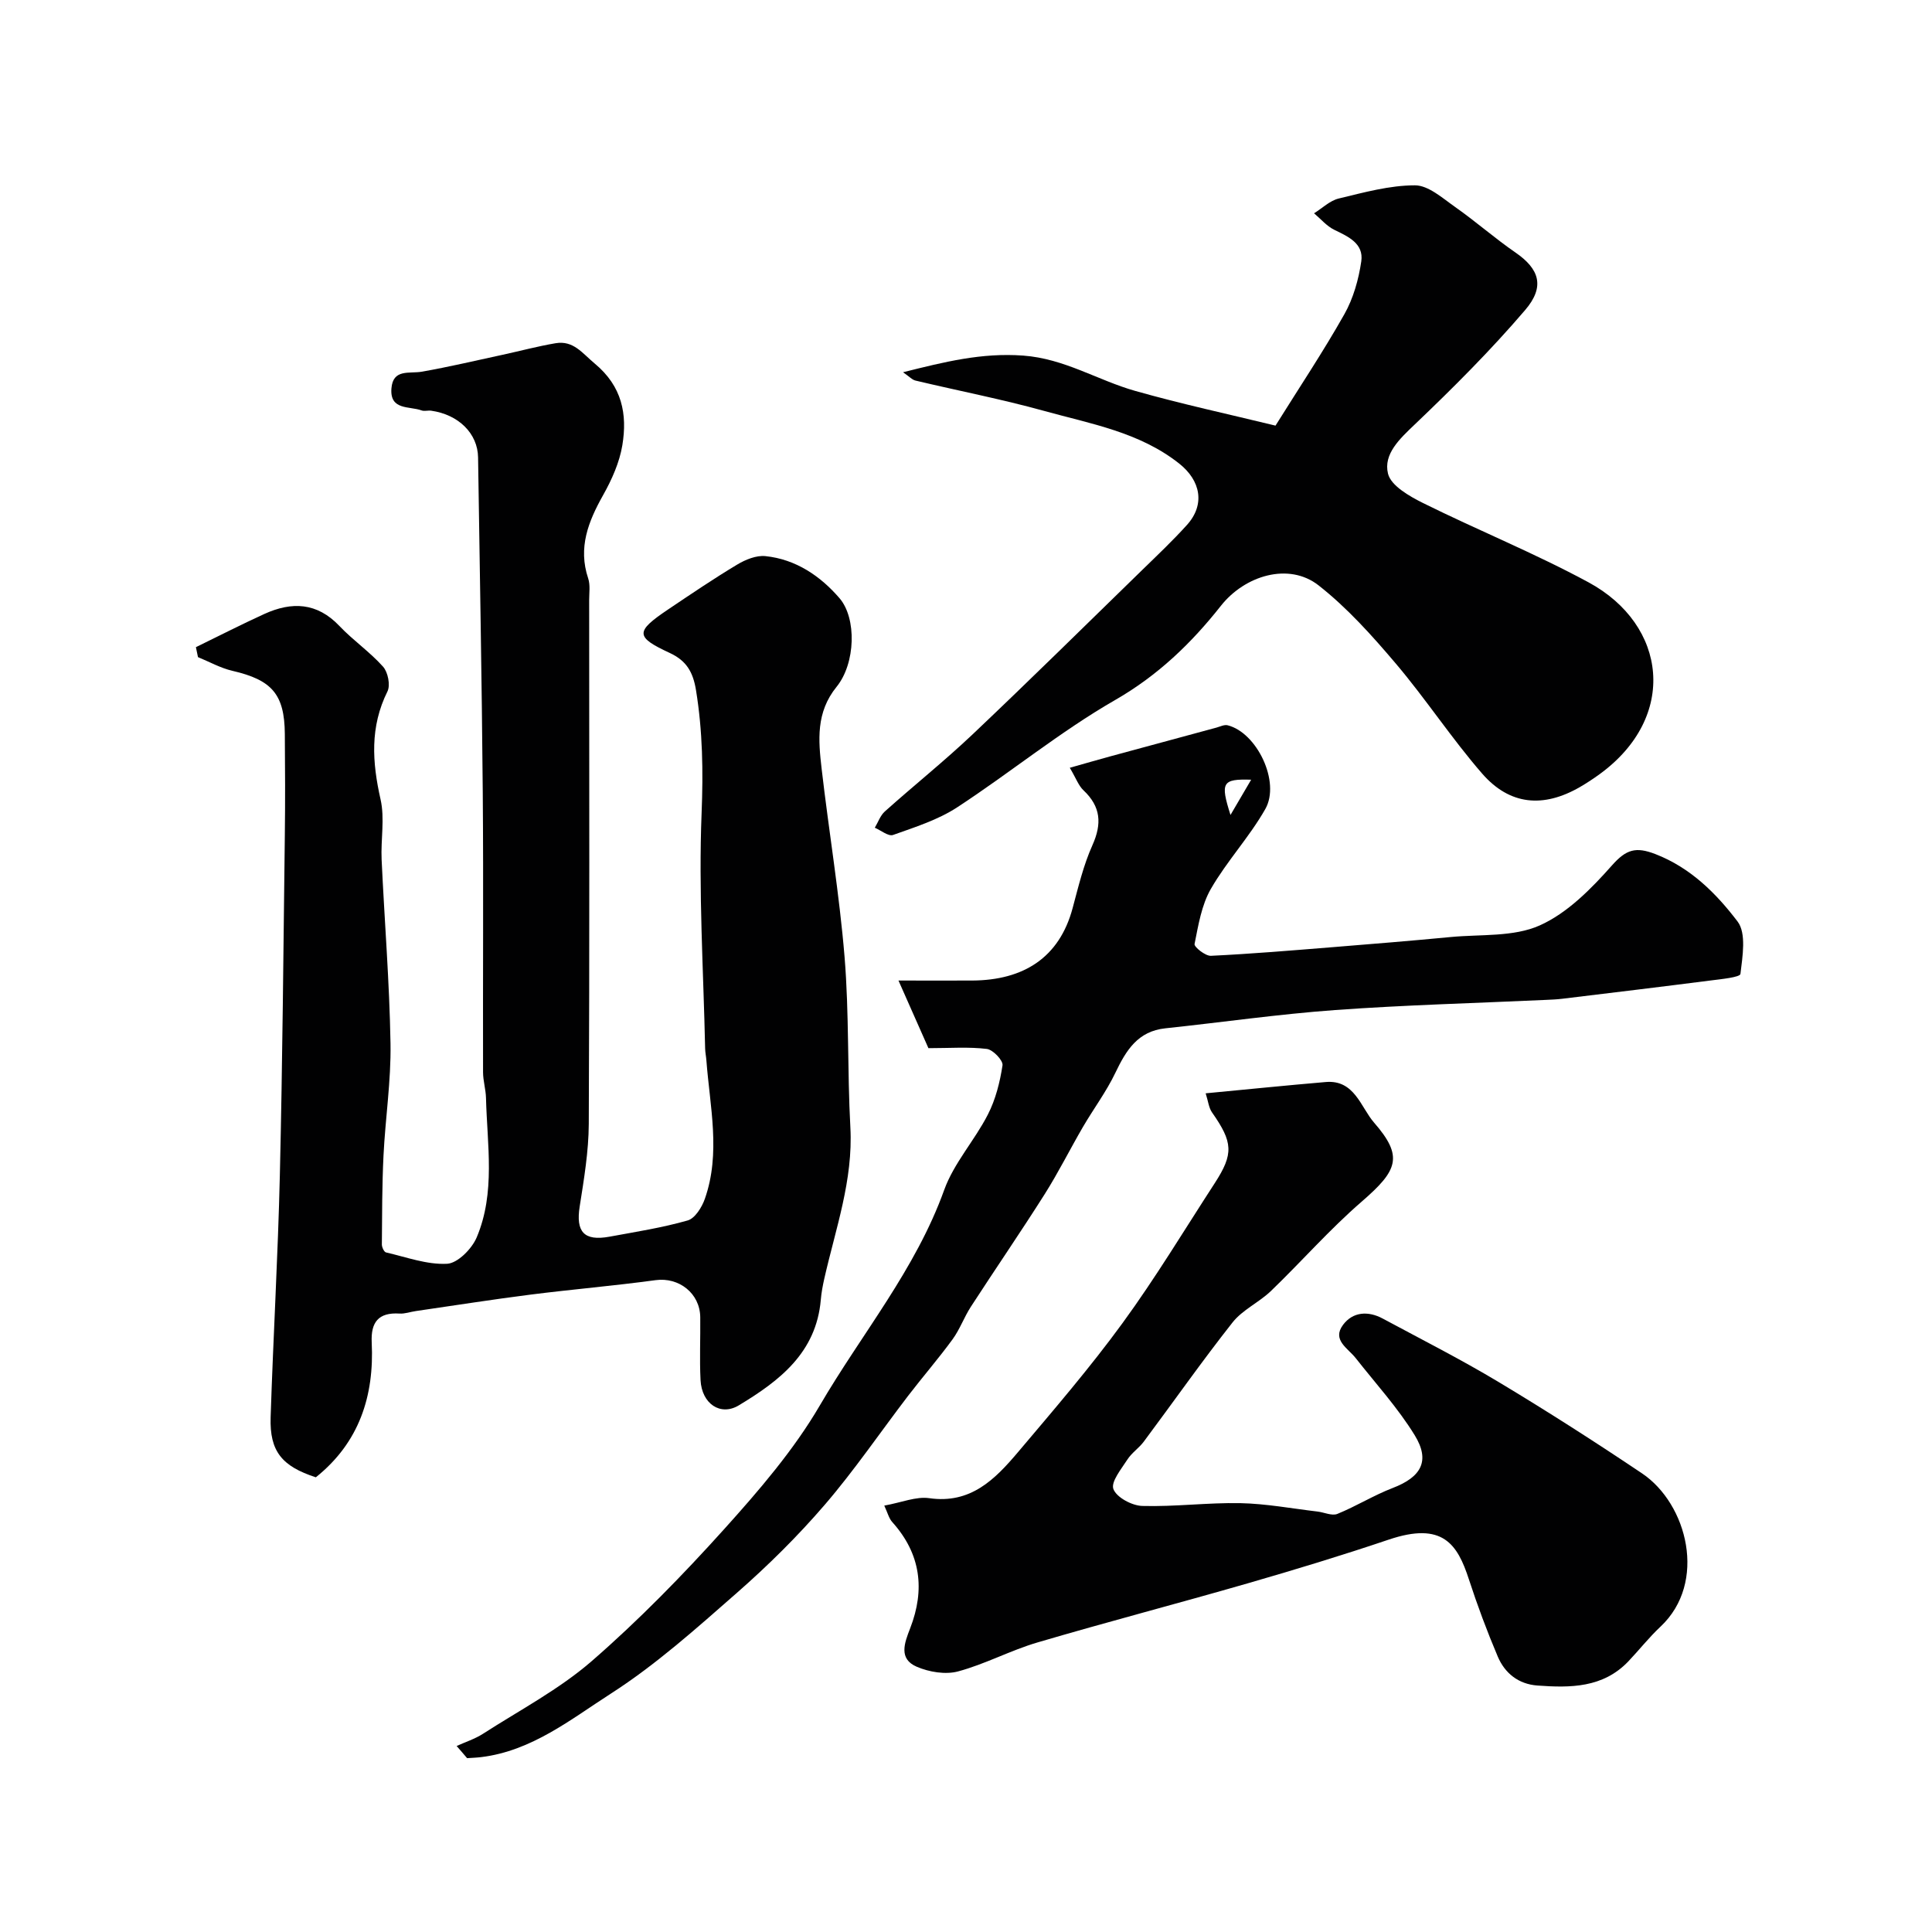 <svg enable-background="new 0 0 400 400" viewBox="0 0 400 400" xmlns="http://www.w3.org/2000/svg"><g fill="#010102"><path d="m40.56 133.99c4.72-2.3 9.4-4.7 14.18-6.88 5.67-2.58 10.9-2.4 15.54 2.5 2.83 2.98 6.3 5.36 9.03 8.42 1.01 1.13 1.55 3.83.91 5.12-3.65 7.34-3.17 14.64-1.43 22.35.9 3.96.03 8.3.22 12.46.59 12.7 1.63 25.4 1.84 38.11.13 7.71-1.07 15.44-1.45 23.17-.3 6.13-.29 12.28-.34 18.42 0 .57.46 1.55.86 1.64 4.2.97 8.48 2.57 12.65 2.35 2.18-.11 5.12-3.09 6.12-5.45 3.93-9.29 2.17-19.17 1.93-28.86-.04-1.79-.61-3.58-.61-5.36-.05-19.33.1-38.66-.06-57.99-.19-23.1-.63-46.2-.97-69.29-.07-4.94-4.03-8.87-9.72-9.67-.65-.09-1.4.16-1.99-.06-2.51-.92-6.58.02-6.23-4.54.32-4.13 3.71-3.02 6.33-3.48 5.6-.99 11.14-2.3 16.7-3.5 3.65-.79 7.28-1.77 10.96-2.39 3.69-.62 5.52 2.06 8.1 4.21 5.67 4.7 6.78 10.48 5.72 16.91-.59 3.57-2.18 7.12-3.97 10.31-3.08 5.48-5.24 10.89-3.1 17.27.45 1.36.2 2.97.2 4.46.01 36.16.09 72.32-.08 108.48-.03 5.7-.99 11.42-1.88 17.08-.83 5.26.88 7.23 6.18 6.26 5.42-1 10.9-1.85 16.18-3.36 1.51-.43 2.94-2.73 3.55-4.47 3.33-9.48 1.04-19.1.32-28.67-.06-.82-.24-1.63-.26-2.45-.35-16.27-1.38-32.56-.73-48.78.34-8.61.22-16.94-1.16-25.41-.61-3.74-1.95-6.1-5.45-7.72-7.16-3.32-7.14-4.41-.34-8.99 4.73-3.18 9.46-6.39 14.35-9.32 1.7-1.02 3.94-1.93 5.82-1.73 6.28.65 11.37 4.11 15.34 8.72 3.56 4.14 3.33 13.47-.61 18.33-4.31 5.31-3.78 11.08-3.1 16.97 1.5 13 3.68 25.95 4.75 38.98.96 11.71.56 23.53 1.2 35.28.59 10.92-3.06 20.97-5.4 31.32-.32 1.43-.6 2.89-.72 4.35-.94 10.97-8.55 16.8-16.99 21.88-3.77 2.27-7.66-.31-7.91-5.24-.22-4.32-.01-8.66-.06-13-.05-4.98-4.43-8.34-9.23-7.69-8.59 1.17-17.25 1.9-25.86 2.99-7.95 1.01-15.86 2.26-23.79 3.41-1.13.16-2.27.59-3.38.52-4.36-.28-5.97 1.79-5.76 5.99.54 11.11-2.61 20.74-11.57 27.91-7.03-2.28-9.58-5.39-9.36-12.42.54-16.72 1.52-33.42 1.91-50.14.55-23.43.74-46.86 1.03-70.29.09-7.02.06-14.05 0-21.08-.07-8.2-2.68-11.15-10.84-13.04-2.47-.57-4.77-1.87-7.14-2.84-.13-.69-.28-1.37-.43-2.06z"/><path d="m183.08 311.72c3.61-.65 6.58-1.93 9.3-1.54 8.59 1.24 13.63-3.91 18.37-9.51 7.4-8.76 14.91-17.48 21.66-26.74 6.81-9.33 12.79-19.27 19.09-28.97 3.95-6.09 3.77-8.47-.56-14.64-.68-.97-.8-2.34-1.32-3.96 8.65-.82 16.76-1.65 24.88-2.34 5.95-.51 7.24 5.26 9.99 8.41 6.11 7.01 4.92 9.87-2.54 16.33-6.65 5.75-12.48 12.43-18.83 18.54-2.46 2.36-5.86 3.87-7.93 6.49-6.36 8.06-12.26 16.48-18.4 24.71-.99 1.32-2.48 2.29-3.36 3.66-1.27 1.97-3.48 4.66-2.91 6.14.66 1.73 3.84 3.43 5.98 3.49 6.75.19 13.54-.71 20.29-.58 5.34.11 10.66 1.11 15.98 1.74 1.39.16 2.99.94 4.11.49 3.91-1.59 7.54-3.86 11.47-5.37 5.87-2.25 7.83-5.58 4.55-10.92-3.49-5.68-8.07-10.69-12.21-15.96-1.61-2.06-4.97-3.75-2.63-6.89 2.03-2.73 5.21-2.93 8.23-1.3 8.03 4.32 16.17 8.44 23.98 13.13 10.06 6.04 19.96 12.38 29.7 18.92 9.39 6.31 13.56 22.59 3.82 31.73-2.38 2.23-4.41 4.82-6.66 7.19-5.25 5.5-12.01 5.5-18.84 5-3.91-.29-6.73-2.54-8.2-6.01-2.22-5.23-4.21-10.57-5.97-15.97-2.37-7.29-5.41-12-16.59-8.23-9.66 3.26-19.43 6.23-29.23 9.06-14.48 4.18-29.07 7.98-43.53 12.24-5.58 1.64-10.82 4.49-16.42 5.99-2.6.7-5.98.13-8.53-.96-3.84-1.64-2.56-4.93-1.38-7.97 3.11-8.01 2.21-15.39-3.67-21.95-.74-.8-1-1.98-1.69-3.45z"/><path d="m186.96 77.07c8.57-2.14 16.27-4.08 24.88-3.45 8.57.63 15.42 5.11 23.18 7.31 9.63 2.73 19.43 4.84 29.06 7.19 4.9-7.85 9.87-15.29 14.26-23.07 1.85-3.28 2.95-7.19 3.5-10.95.53-3.68-2.68-5.11-5.59-6.52-1.58-.77-2.81-2.26-4.19-3.42 1.7-1.05 3.27-2.62 5.11-3.06 5.2-1.25 10.51-2.73 15.78-2.73 2.79 0 5.73 2.67 8.34 4.5 4.27 3 8.21 6.48 12.51 9.44 4.85 3.35 6.16 6.99 1.96 11.89-7.12 8.33-14.92 16.12-22.86 23.69-3.14 2.99-6.51 6.13-5.53 10.17.6 2.49 4.41 4.67 7.24 6.08 11.35 5.63 23.14 10.4 34.27 16.42 16.31 8.83 18.56 27.89 2.31 39.72-1.32.96-2.69 1.86-4.1 2.68-7.55 4.35-14.51 3.77-20.23-2.8-6.32-7.27-11.63-15.41-17.87-22.77-4.9-5.78-10.07-11.55-16-16.2-6.14-4.81-15.25-2.06-20.22 4.24-6.11 7.74-13.03 14.41-21.89 19.5-11.4 6.55-21.69 15.03-32.74 22.24-3.97 2.59-8.71 4.08-13.24 5.7-.96.34-2.51-.95-3.78-1.5.68-1.14 1.14-2.53 2.08-3.37 6.01-5.38 12.33-10.43 18.18-15.97 11.81-11.19 23.4-22.62 35.06-33.98 3.15-3.07 6.36-6.1 9.3-9.36 3.81-4.21 2.87-9.19-1.62-12.73-8.24-6.51-18.31-8.21-27.96-10.89-8.77-2.43-17.73-4.16-26.59-6.27-.71-.15-1.29-.83-2.61-1.73z"/><path d="m94.54 361.49c1.83-.83 3.79-1.46 5.46-2.53 7.61-4.9 15.77-9.19 22.54-15.07 9.72-8.45 18.78-17.74 27.41-27.32 7.21-8.01 14.4-16.36 19.8-25.61 8.64-14.8 19.81-28.13 25.73-44.58 2-5.57 6.31-10.27 9.05-15.63 1.6-3.12 2.5-6.71 3.03-10.19.15-1-1.98-3.24-3.25-3.39-3.77-.46-7.63-.16-12.09-.16-1.92-4.33-3.88-8.76-6.2-14 6.01 0 10.65.02 15.3 0 10.58-.07 18.01-4.72 20.76-15.01 1.18-4.39 2.24-8.88 4.09-13 2-4.46 1.75-7.99-1.85-11.38-1.02-.96-1.52-2.45-2.83-4.66 2.99-.84 5.65-1.62 8.33-2.35 7.34-2 14.69-3.99 22.04-5.97.76-.21 1.61-.65 2.3-.48 6.04 1.49 11 11.72 7.81 17.34-3.28 5.78-7.95 10.77-11.27 16.53-1.94 3.36-2.6 7.53-3.38 11.42-.12.6 2.23 2.49 3.38 2.44 8.38-.4 16.74-1.11 25.1-1.78 8.2-.66 16.4-1.33 24.58-2.11 6.2-.59 12.99.02 18.4-2.4 5.74-2.56 10.68-7.6 14.97-12.44 2.95-3.33 4.95-3.89 8.98-2.33 7.3 2.83 12.58 8.13 17.01 13.95 1.86 2.44 1.03 7.24.6 10.86-.08.7-4.01 1.08-6.19 1.36-10.22 1.31-20.45 2.54-30.68 3.78-1.15.14-2.31.19-3.47.24-14.53.67-29.08 1.05-43.58 2.1-11.74.85-23.42 2.54-35.14 3.78-5.71.6-8.12 4.55-10.34 9.18-1.87 3.92-4.52 7.46-6.72 11.23-2.69 4.62-5.08 9.42-7.93 13.93-4.97 7.85-10.23 15.51-15.28 23.3-1.4 2.16-2.28 4.68-3.79 6.75-2.93 4.01-6.19 7.77-9.22 11.72-5.76 7.53-11.11 15.41-17.28 22.58-5.57 6.47-11.71 12.54-18.13 18.17-8.37 7.34-16.76 14.87-26.08 20.86-8.33 5.35-16.41 11.89-26.87 13.17-.97.12-1.95.15-2.93.22-.71-.85-1.44-1.68-2.17-2.52zm164.5-200.06c-6.02-.19-6.41.57-4.28 7.3 1.55-2.64 2.7-4.6 4.28-7.3z"/></g></svg>